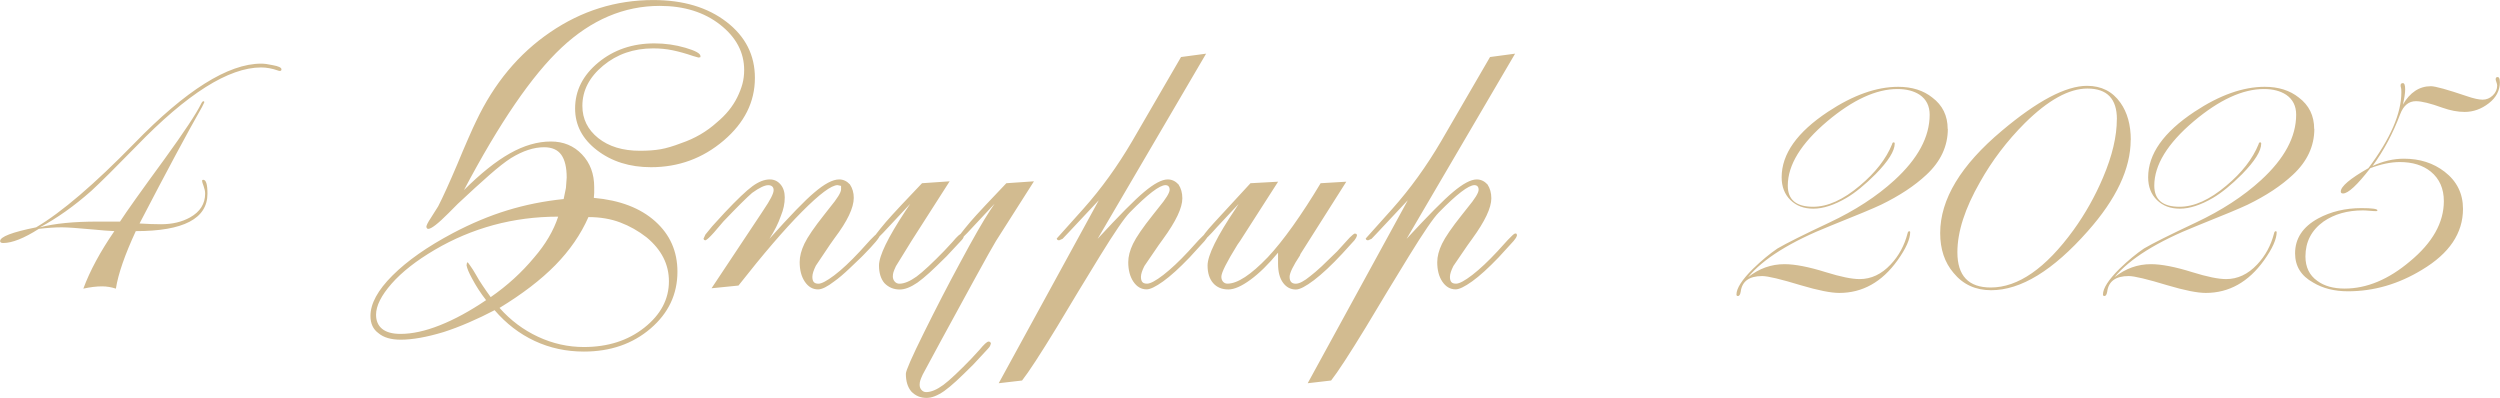 <?xml version="1.0" encoding="UTF-8"?> <svg xmlns="http://www.w3.org/2000/svg" id="Layer_2" data-name="Layer 2" viewBox="0 0 460.78 73.35"><defs><style> .cls-1 { fill: #d2bb90; } </style></defs><g id="Layer_1-2" data-name="Layer 1"><path class="cls-1" d="M51.87,12.79c0,.19-.09,.28-.28,.28-.14,0-.26-.02-.35-.07-1.08-.38-2.12-.57-3.11-.57-5.98,0-13.66,4.85-23.04,14.56-3.77,3.86-6.53,6.6-8.27,8.2-3.2,2.83-6.36,5.06-9.47,6.71,2.68-.71,6.24-1.06,10.67-1.06h4.1c1.18-1.82,3.91-5.66,8.2-11.52,3.63-5.01,5.89-8.42,6.78-10.25,.14-.28,.28-.42,.42-.42,.09,.05,.14,.09,.14,.14s-.02,.12-.07,.21l-.35,.71c-2.68,4.71-6.53,11.87-11.52,21.48,1.41,.09,2.73,.14,3.96,.14,2.07,0,3.86-.42,5.37-1.27,1.84-1.04,2.76-2.5,2.76-4.38,0-.42-.1-.88-.28-1.38-.19-.49-.28-.81-.28-.95s.07-.21,.21-.21c.52,0,.78,.85,.78,2.54,0,4.62-4.41,6.92-13.21,6.92-2.03,4.38-3.25,7.91-3.67,10.6-.85-.28-1.7-.42-2.54-.42-1.04,0-2.19,.14-3.46,.42,1.22-3.3,3.13-6.83,5.72-10.6-1.08-.05-2.31-.14-3.67-.28-3.02-.28-5.02-.42-6.01-.42-1.27,0-2.69,.1-4.24,.28-2.73,1.74-4.92,2.61-6.57,2.61-.38,0-.57-.12-.57-.35,0-.8,2.21-1.65,6.64-2.54,4.71-2.78,10.74-7.94,18.09-15.47,9.51-9.8,17.31-14.7,23.39-14.7,.56,0,1.27,.09,2.12,.28,1.08,.19,1.62,.45,1.62,.78Zm33.63,22.26c3.06-3.06,5.89-5.32,8.48-6.78,2.59-1.46,5.11-2.19,7.56-2.19,2.31,0,4.22,.79,5.72,2.37,1.51,1.58,2.26,3.59,2.26,6.04v1.06l-.07,.92c4.81,.43,8.57,1.87,11.31,4.32s4.1,5.55,4.1,9.28c0,4.16-1.65,7.65-4.95,10.48-3.3,2.83-7.4,4.25-12.29,4.25-3.25,0-6.28-.65-9.08-1.96-2.8-1.31-5.26-3.2-7.38-5.67-1.51,.8-3.09,1.55-4.73,2.26s-3.2,1.3-4.66,1.77c-3.11,.94-5.75,1.41-7.91,1.41-1.79,0-3.16-.4-4.1-1.2-.99-.71-1.48-1.77-1.48-3.18,0-2.26,1.35-4.75,4.06-7.45,2.71-2.71,6.42-5.31,11.13-7.81,3.39-1.79,6.74-3.19,10.03-4.2,3.3-1.01,6.76-1.71,10.39-2.08l.42-2.05,.14-1.91c0-1.86-.33-3.26-.99-4.19-.66-.93-1.72-1.4-3.18-1.4-1.88,0-3.91,.66-6.08,1.99-1.04,.66-2.37,1.7-3.99,3.12s-3.57,3.2-5.83,5.32l-1.7,1.71c-1.93,1.94-3.18,2.91-3.75,2.91l-.21-.07-.14-.28c0-.28,.28-.85,.85-1.7l1.34-2.12c.89-1.74,2.07-4.33,3.53-7.77,.66-1.6,1.32-3.16,1.98-4.66,.66-1.51,1.15-2.59,1.48-3.25,3.3-6.97,7.84-12.44,13.64-16.39,5.79-3.96,12.13-5.94,19.01-5.94,5.51,0,10.01,1.34,13.5,4.03s5.23,6.12,5.23,10.32c0,4.43-1.92,8.28-5.76,11.55-3.84,3.27-8.3,4.91-13.39,4.91-3.91,0-7.22-1.04-9.93-3.11-2.71-2.07-4.06-4.64-4.06-7.7,0-3.3,1.42-6.12,4.27-8.48,2.85-2.35,6.3-3.53,10.35-3.53,1.98,0,3.89,.27,5.72,.81,1.84,.54,2.76,1.05,2.76,1.52v.21l-.35,.07-.99-.28c-1.37-.47-2.64-.82-3.79-1.06-1.16-.24-2.35-.35-3.58-.35-3.59,0-6.66,1.06-9.22,3.18-2.55,2.12-3.83,4.59-3.83,7.42,0,2.4,.98,4.38,2.93,5.94,1.95,1.55,4.51,2.33,7.67,2.33,1.46,0,2.73-.09,3.82-.28,1.08-.19,2.35-.57,3.81-1.13,2.5-.85,4.69-2.13,6.57-3.83,1.65-1.37,2.9-2.9,3.74-4.6,.42-.85,.74-1.68,.96-2.48,.21-.8,.32-1.65,.32-2.55,0-3.26-1.47-6.04-4.42-8.36-2.94-2.31-6.65-3.47-11.13-3.47-6.6,0-12.62,2.56-18.09,7.68-5.47,5.12-11.47,13.89-18.02,26.3Zm17.38,4.88c-4.14,0-8.11,.52-11.92,1.55-3.81,1.04-7.42,2.56-10.82,4.56-3.41,2-6.07,4.09-7.97,6.25-1.9,2.17-2.86,4.07-2.86,5.72,0,1.13,.38,2,1.13,2.61,.75,.61,1.88,.92,3.38,.92,2.16,0,4.58-.53,7.25-1.59,2.68-1.06,5.52-2.6,8.52-4.63-.99-1.27-1.86-2.61-2.61-4.03-.57-1.04-.9-1.84-.99-2.4l.07-.42,.14-.14c.19,.24,.33,.42,.42,.57,.38,.52,.74,1.1,1.1,1.73,.35,.64,.76,1.31,1.24,2.01,.47,.71,.96,1.41,1.48,2.12,3.06-2.12,5.72-4.55,7.99-7.28,2.12-2.45,3.6-4.97,4.45-7.56Zm5.58,.07c-1.41,3.2-3.45,6.16-6.11,8.87-2.66,2.71-6.09,5.33-10.28,7.88,2.02,2.28,4.39,4.06,7.1,5.32,2.71,1.26,5.52,1.89,8.44,1.89,4.43,0,8.15-1.19,11.16-3.58,3.01-2.39,4.52-5.23,4.52-8.54,0-3.12-1.37-5.81-4.1-8.08-1.51-1.18-3.13-2.1-4.88-2.76-1.74-.66-3.7-.99-5.87-.99Zm22.68,13.14l9.19-13.83,.42-.64c1.22-1.8,1.84-3,1.84-3.62,0-.28-.08-.51-.25-.67s-.41-.25-.74-.25c-.66,0-1.65,.47-2.97,1.42-.99,.85-2.76,2.61-5.3,5.27l-1.7,1.99c-.8,.9-1.34,1.4-1.62,1.49l-.21-.07-.14-.21,.35-.78,1.27-1.55,2.26-2.47c2.31-2.45,4.03-4.09,5.16-4.91,1.13-.82,2.19-1.24,3.18-1.24,.8,0,1.46,.31,1.98,.92,.52,.61,.78,1.41,.78,2.4,0,1.13-.24,2.26-.71,3.39-.47,1.37-1.18,2.78-2.12,4.24,3.82-4.27,6.57-7.11,8.27-8.53,1.88-1.61,3.41-2.42,4.59-2.42,.75,0,1.41,.31,1.98,.92,.47,.71,.71,1.53,.71,2.47,0,1.84-1.18,4.31-3.53,7.42l-.85,1.2-2.61,3.89c-.42,.85-.64,1.53-.64,2.05,0,.42,.08,.74,.25,.95s.46,.32,.88,.32c.56,0,1.53-.51,2.9-1.54,1.37-1.03,2.94-2.5,4.73-4.42l1.91-2.1c.38-.37,.65-.64,.81-.81,.16-.16,.34-.29,.53-.39l.28,.14,.14,.21c0,.37-1.01,1.59-3.04,3.65l-.42,.42c-.24,.23-.92,.89-2.05,1.96-1.13,1.08-2.1,1.9-2.9,2.46-1.27,.98-2.26,1.47-2.97,1.47-.99,0-1.8-.47-2.44-1.42-.64-.95-.95-2.15-.95-3.62,0-1.04,.29-2.17,.88-3.4,.59-1.23,1.8-3,3.64-5.32l1.06-1.35c1.37-1.66,2.05-2.77,2.05-3.33v-.64l-.64-.14c-1.14,0-3.33,1.64-6.58,4.91-3.25,3.27-7.14,7.81-11.69,13.6l-4.98,.5Zm36.6-15.55l-4.03,4.31c-1.41,1.55-2.24,2.33-2.47,2.33l-.28-.21c0-.24,.78-1.27,2.33-3.11,.57-.66,1.51-1.7,2.83-3.11,1.04-1.08,2.31-2.43,3.82-4.03l5.09-.35-7,10.94-2.9,4.7c-.24,.51-.39,.89-.46,1.12-.07,.23-.11,.49-.11,.77,0,.37,.12,.69,.35,.95s.52,.39,.85,.39c.89,0,1.95-.44,3.18-1.32,.57-.42,1.31-1.05,2.23-1.91,.92-.86,1.87-1.8,2.86-2.82l1.55-1.67c.85-1.02,1.41-1.53,1.7-1.53l.28,.07,.14,.28c-.05,.14-.09,.28-.14,.42-.05,.14-.19,.33-.42,.56l-2.69,2.88c-1.27,1.26-2.32,2.27-3.14,3.02-.83,.75-1.57,1.36-2.23,1.83-1.23,.84-2.31,1.26-3.25,1.26-1.13,0-2.07-.4-2.83-1.19-.66-.79-.99-1.87-.99-3.23,0-1.78,1.62-5.13,4.88-10.07l.85-1.27Zm15.54,0l-4.03,4.31c-1.41,1.55-2.24,2.33-2.47,2.33l-.28-.21c0-.24,.78-1.27,2.33-3.11,.56-.66,1.51-1.7,2.83-3.11,1.04-1.08,2.31-2.43,3.82-4.03l5.09-.35-7,11c-.47,.75-1.81,3.15-4.03,7.19-2.03,3.71-4.05,7.43-6.08,11.14-1.13,2.07-2.26,4.16-3.39,6.28-.24,.52-.39,.89-.46,1.13-.07,.23-.11,.49-.11,.77,0,.38,.12,.69,.35,.95,.24,.26,.52,.39,.85,.39,.9,0,1.96-.44,3.18-1.33,.57-.42,1.31-1.06,2.23-1.93,.92-.87,1.87-1.81,2.86-2.84l1.55-1.68c.85-1.03,1.41-1.54,1.7-1.54l.28,.07,.14,.28c-.05,.14-.09,.28-.14,.42-.05,.14-.19,.33-.42,.57l-2.69,2.9c-1.27,1.27-2.32,2.28-3.14,3.04-.82,.75-1.56,1.37-2.22,1.84-1.22,.85-2.31,1.27-3.25,1.27-1.13,0-2.07-.4-2.83-1.2-.66-.8-.99-1.88-.99-3.25,0-.57,1.12-3.11,3.36-7.63,2.24-4.52,4.44-8.79,6.61-12.79,2.45-4.57,4.29-7.77,5.51-9.61l.85-1.27Zm.79,33.05l18.46-33.74-5.68,6.06-1.01,1.06-.65,.28-.29-.08-.14-.25,4.91-5.48c3.31-3.71,6.31-7.87,9.01-12.48l9-15.5,4.62-.62-20,34.13c4.05-4.38,6.9-7.25,8.55-8.62,1.84-1.55,3.3-2.33,4.38-2.33,.75,0,1.41,.31,1.98,.92,.47,.71,.71,1.57,.71,2.56,0,1.76-1.18,4.24-3.53,7.47l-.85,1.18-2.61,3.82c-.42,.83-.64,1.5-.64,2.01,0,.42,.08,.73,.25,.94,.17,.21,.46,.31,.88,.31,.61,0,1.61-.54,3-1.61,1.39-1.08,2.93-2.52,4.63-4.35l1.91-2.1c.38-.37,.65-.64,.81-.81,.16-.16,.34-.29,.53-.39l.28,.07,.07,.28c-.05,.19-.12,.35-.21,.49-.09,.14-.24,.33-.42,.56l-2.76,3.02c-1.88,1.96-3.51,3.44-4.88,4.42-1.37,.98-2.38,1.47-3.04,1.47-.99,0-1.8-.47-2.44-1.41-.63-.94-.95-2.14-.95-3.6,0-1.04,.29-2.17,.88-3.39,.59-1.22,1.8-2.99,3.64-5.3l1.06-1.34c1.37-1.65,2.05-2.76,2.05-3.32,0-.28-.07-.49-.21-.64-.14-.14-.33-.21-.56-.21-1.08,0-3.27,1.67-6.56,5.02-.99,.99-2.83,3.68-5.53,8.07-2.7,4.39-5.34,8.75-7.93,13.09-3.05,5-5.19,8.28-6.41,9.83l-4.3,.5Zm55.6-23.77l-.07,.21c-1.27,1.92-1.91,3.24-1.91,3.94,0,.42,.09,.74,.28,.95,.19,.21,.47,.32,.85,.32,.66,0,1.55-.47,2.68-1.4,.61-.47,1.32-1.07,2.12-1.82,.8-.75,1.74-1.66,2.83-2.74l1.91-2.1c.28-.33,.59-.63,.92-.91,.09-.09,.24-.19,.42-.28l.28,.07,.14,.21c-.05,.14-.08,.26-.1,.35-.03,.09-.15,.3-.39,.63l-2.24,2.46c-1.96,2.11-3.7,3.73-5.21,4.88-1.52,1.15-2.62,1.72-3.33,1.72-.98,0-1.77-.42-2.38-1.26-.61-.84-.91-2-.91-3.5v-2.03c-1.77,2.15-3.47,3.81-5.1,5-1.63,1.19-2.98,1.78-4.05,1.78-1.21,0-2.15-.4-2.83-1.19s-1.01-1.87-1.01-3.23c0-1.87,1.74-5.39,5.23-10.56l.49-.78-3.96,4.24c-1.41,1.6-2.24,2.4-2.47,2.4l-.35-.21c0-.33,.75-1.32,2.26-2.97l6.71-7.28,5.09-.28-7,10.91-.49,.7c-1.98,3.19-2.97,5.16-2.97,5.91,0,.38,.11,.68,.32,.92,.21,.23,.48,.35,.81,.35,1.84,0,4.31-1.62,7.42-4.86,1.41-1.5,2.96-3.43,4.63-5.77,1.67-2.35,3.38-4.97,5.12-7.88l4.73-.28-8.48,13.38Zm1.35,23.77l18.46-33.74-5.68,6.06-1.01,1.06-.65,.28-.29-.08-.14-.25,4.91-5.48c3.31-3.71,6.31-7.87,9.01-12.48l9-15.5,4.62-.62-20,34.13c4.05-4.38,6.9-7.25,8.55-8.62,1.84-1.55,3.3-2.33,4.38-2.33,.75,0,1.41,.31,1.98,.92,.47,.71,.71,1.57,.71,2.56,0,1.76-1.18,4.24-3.53,7.47l-.85,1.18-2.61,3.82c-.42,.83-.64,1.5-.64,2.01,0,.42,.08,.73,.25,.94,.16,.21,.46,.31,.88,.31,.61,0,1.61-.54,3-1.61,1.39-1.08,2.93-2.52,4.63-4.35l1.91-2.1c.38-.37,.65-.64,.81-.81s.34-.29,.53-.39l.28,.07,.07,.28c-.05,.19-.12,.35-.21,.49-.09,.14-.24,.33-.42,.56l-2.76,3.02c-1.88,1.96-3.51,3.44-4.88,4.42-1.37,.98-2.38,1.47-3.04,1.47-.99,0-1.8-.47-2.44-1.41-.64-.94-.95-2.14-.95-3.6,0-1.04,.29-2.17,.88-3.39,.59-1.22,1.8-2.99,3.64-5.3l1.06-1.34c1.37-1.65,2.05-2.76,2.05-3.32,0-.28-.07-.49-.21-.64-.14-.14-.33-.21-.56-.21-1.08,0-3.27,1.67-6.55,5.02-.99,.99-2.83,3.68-5.53,8.07-2.7,4.39-5.34,8.75-7.93,13.09-3.05,5-5.19,8.28-6.41,9.83l-4.3,.5Zm117.99-46.9c0,3.2-1.32,6.03-3.96,8.48-2.17,2.03-4.95,3.86-8.34,5.51-1.27,.61-4.38,1.91-9.33,3.89-7.35,2.92-12.41,6.08-15.19,9.47,2.02-1.6,4.26-2.4,6.71-2.4,1.93,0,4.47,.49,7.63,1.48,2.73,.85,4.8,1.27,6.22,1.27,2.12,0,4.03-.89,5.72-2.69,1.51-1.6,2.54-3.51,3.11-5.72,.05-.28,.17-.42,.35-.42,.09,.05,.14,.1,.14,.14,0,1.32-.78,3.06-2.33,5.23-2.87,4-6.45,6.01-10.74,6.01-1.55,0-3.91-.47-7.07-1.41-3.72-1.13-6.1-1.7-7.14-1.7-2.4,0-3.72,.97-3.96,2.9-.09,.52-.26,.78-.5,.78-.19,0-.28-.09-.28-.28,0-1.13,1.01-2.71,3.04-4.73,1.6-1.55,3.11-2.8,4.52-3.75,1.6-.94,4.78-2.53,9.54-4.77,4.76-2.24,8.76-4.84,12.01-7.81,4.33-3.96,6.5-7.98,6.5-12.08,0-1.6-.61-2.83-1.84-3.67-1.08-.71-2.45-1.06-4.1-1.06-3.91,0-8.22,1.98-12.93,5.94-4.85,4.1-7.28,8.06-7.28,11.87,0,2.59,1.55,3.89,4.66,3.89,2.69,0,5.56-1.3,8.62-3.89,2.87-2.4,4.85-4.95,5.94-7.63,.05-.24,.14-.35,.28-.35s.21,.07,.21,.21c0,1.37-1.18,3.25-3.53,5.65-1.98,1.98-3.77,3.44-5.37,4.38-2.26,1.32-4.29,1.98-6.08,1.98s-3.16-.53-4.24-1.59c-1.08-1.06-1.62-2.46-1.62-4.2,0-4.29,2.85-8.31,8.55-12.08,4.62-3.06,8.93-4.59,12.93-4.59,2.54,0,4.64,.66,6.29,1.98,1.88,1.41,2.83,3.35,2.83,5.79Zm33.7,2.05c0,5.28-2.64,10.88-7.91,16.82-6.41,7.25-12.34,10.88-17.81,10.88-2.87,0-5.18-1.06-6.92-3.18-1.65-1.93-2.47-4.38-2.47-7.35,0-6.22,3.79-12.51,11.38-18.87,6.55-5.51,11.78-8.27,15.69-8.27,2.64,0,4.69,1.04,6.15,3.11,1.27,1.79,1.91,4.08,1.91,6.85Zm-2.54-3.82c0-3.77-1.81-5.65-5.44-5.65-3.39,0-7.23,2.12-11.52,6.36-3.3,3.3-6.05,6.92-8.27,10.88-2.78,4.85-4.17,9.16-4.17,12.93,0,4.33,2.05,6.5,6.15,6.5,5.04,0,10.13-3.53,15.26-10.6,2.17-3.01,3.98-6.24,5.44-9.68,1.7-4,2.54-7.58,2.54-10.74Zm36.39,1.77c0,3.2-1.32,6.03-3.96,8.48-2.17,2.03-4.95,3.86-8.34,5.51-1.27,.61-4.38,1.91-9.33,3.89-7.35,2.92-12.41,6.08-15.19,9.47,2.02-1.6,4.26-2.4,6.71-2.4,1.93,0,4.47,.49,7.63,1.48,2.73,.85,4.8,1.27,6.22,1.27,2.12,0,4.03-.89,5.72-2.69,1.51-1.6,2.54-3.51,3.11-5.72,.05-.28,.17-.42,.35-.42,.09,.05,.14,.1,.14,.14,0,1.32-.78,3.06-2.33,5.23-2.87,4-6.45,6.01-10.74,6.01-1.55,0-3.91-.47-7.07-1.41-3.72-1.13-6.1-1.7-7.14-1.7-2.4,0-3.72,.97-3.96,2.9-.09,.52-.26,.78-.5,.78-.19,0-.28-.09-.28-.28,0-1.13,1.01-2.71,3.04-4.73,1.6-1.55,3.11-2.8,4.52-3.75,1.6-.94,4.78-2.53,9.54-4.77,4.76-2.24,8.76-4.84,12.01-7.81,4.33-3.96,6.5-7.98,6.5-12.08,0-1.6-.61-2.83-1.84-3.67-1.08-.71-2.45-1.06-4.1-1.06-3.91,0-8.22,1.98-12.93,5.94-4.85,4.1-7.28,8.06-7.28,11.87,0,2.59,1.55,3.89,4.66,3.89,2.69,0,5.56-1.3,8.62-3.89,2.87-2.4,4.85-4.95,5.94-7.63,.05-.24,.14-.35,.28-.35s.21,.07,.21,.21c0,1.37-1.18,3.25-3.53,5.65-1.98,1.98-3.77,3.44-5.37,4.38-2.26,1.32-4.29,1.98-6.08,1.98s-3.16-.53-4.24-1.59c-1.08-1.06-1.62-2.46-1.62-4.2,0-4.29,2.85-8.31,8.55-12.08,4.62-3.06,8.93-4.59,12.93-4.59,2.54,0,4.64,.66,6.29,1.98,1.88,1.41,2.83,3.35,2.83,5.79Zm34.2-8.62c0,1.55-.68,2.86-2.05,3.92-1.37,1.06-2.85,1.59-4.45,1.59-1.27,0-2.64-.26-4.1-.78-2.21-.8-3.84-1.2-4.88-1.2-1.32,0-2.29,.8-2.9,2.4-1.32,3.53-3.02,6.71-5.09,9.54,1.93-.89,3.86-1.34,5.79-1.34,2.92,0,5.42,.8,7.49,2.4,2.26,1.74,3.39,4.03,3.39,6.85,0,4.48-2.52,8.22-7.56,11.23-4.33,2.64-8.88,3.96-13.64,3.96-2.5,0-4.64-.54-6.43-1.62-2.21-1.22-3.32-3.01-3.32-5.37,0-2.73,1.41-4.88,4.24-6.43,2.35-1.27,5.02-1.91,7.98-1.91,1.98,0,2.97,.14,2.97,.42-.05,.09-.12,.14-.21,.14-.29,0-.7-.02-1.24-.07-.55-.05-.96-.07-1.24-.07-2.84,0-5.26,.68-7.25,2.05-2.23,1.6-3.34,3.75-3.34,6.43,0,1.98,.73,3.49,2.2,4.52,1.27,.94,2.95,1.41,5.03,1.41,4.06,0,8.08-1.67,12.04-5.02,4.16-3.44,6.24-7.14,6.24-11.09,0-2.31-.8-4.12-2.4-5.44-1.46-1.18-3.37-1.77-5.72-1.77-1.65,0-3.46,.38-5.44,1.13-2.4,3.11-4.08,4.66-5.02,4.66-.28,0-.42-.12-.42-.35,0-.94,1.7-2.38,5.09-4.31,4.05-5.42,6.08-10.08,6.08-13.99,0-.42-.02-.71-.07-.85-.05-.14-.07-.28-.07-.42,0-.28,.14-.42,.42-.42s.42,.38,.42,1.13c0,.71-.14,1.65-.42,2.83,1.32-2.26,3.04-3.39,5.16-3.39,.8,0,3.01,.61,6.64,1.84,1.22,.42,2.19,.64,2.9,.64s1.33-.26,1.87-.78c.54-.52,.81-1.13,.81-1.84,0-.14-.05-.34-.14-.6-.1-.26-.14-.44-.14-.53,0-.28,.12-.42,.35-.42,.28,0,.42,.31,.42,.92Z"></path></g></svg> 
